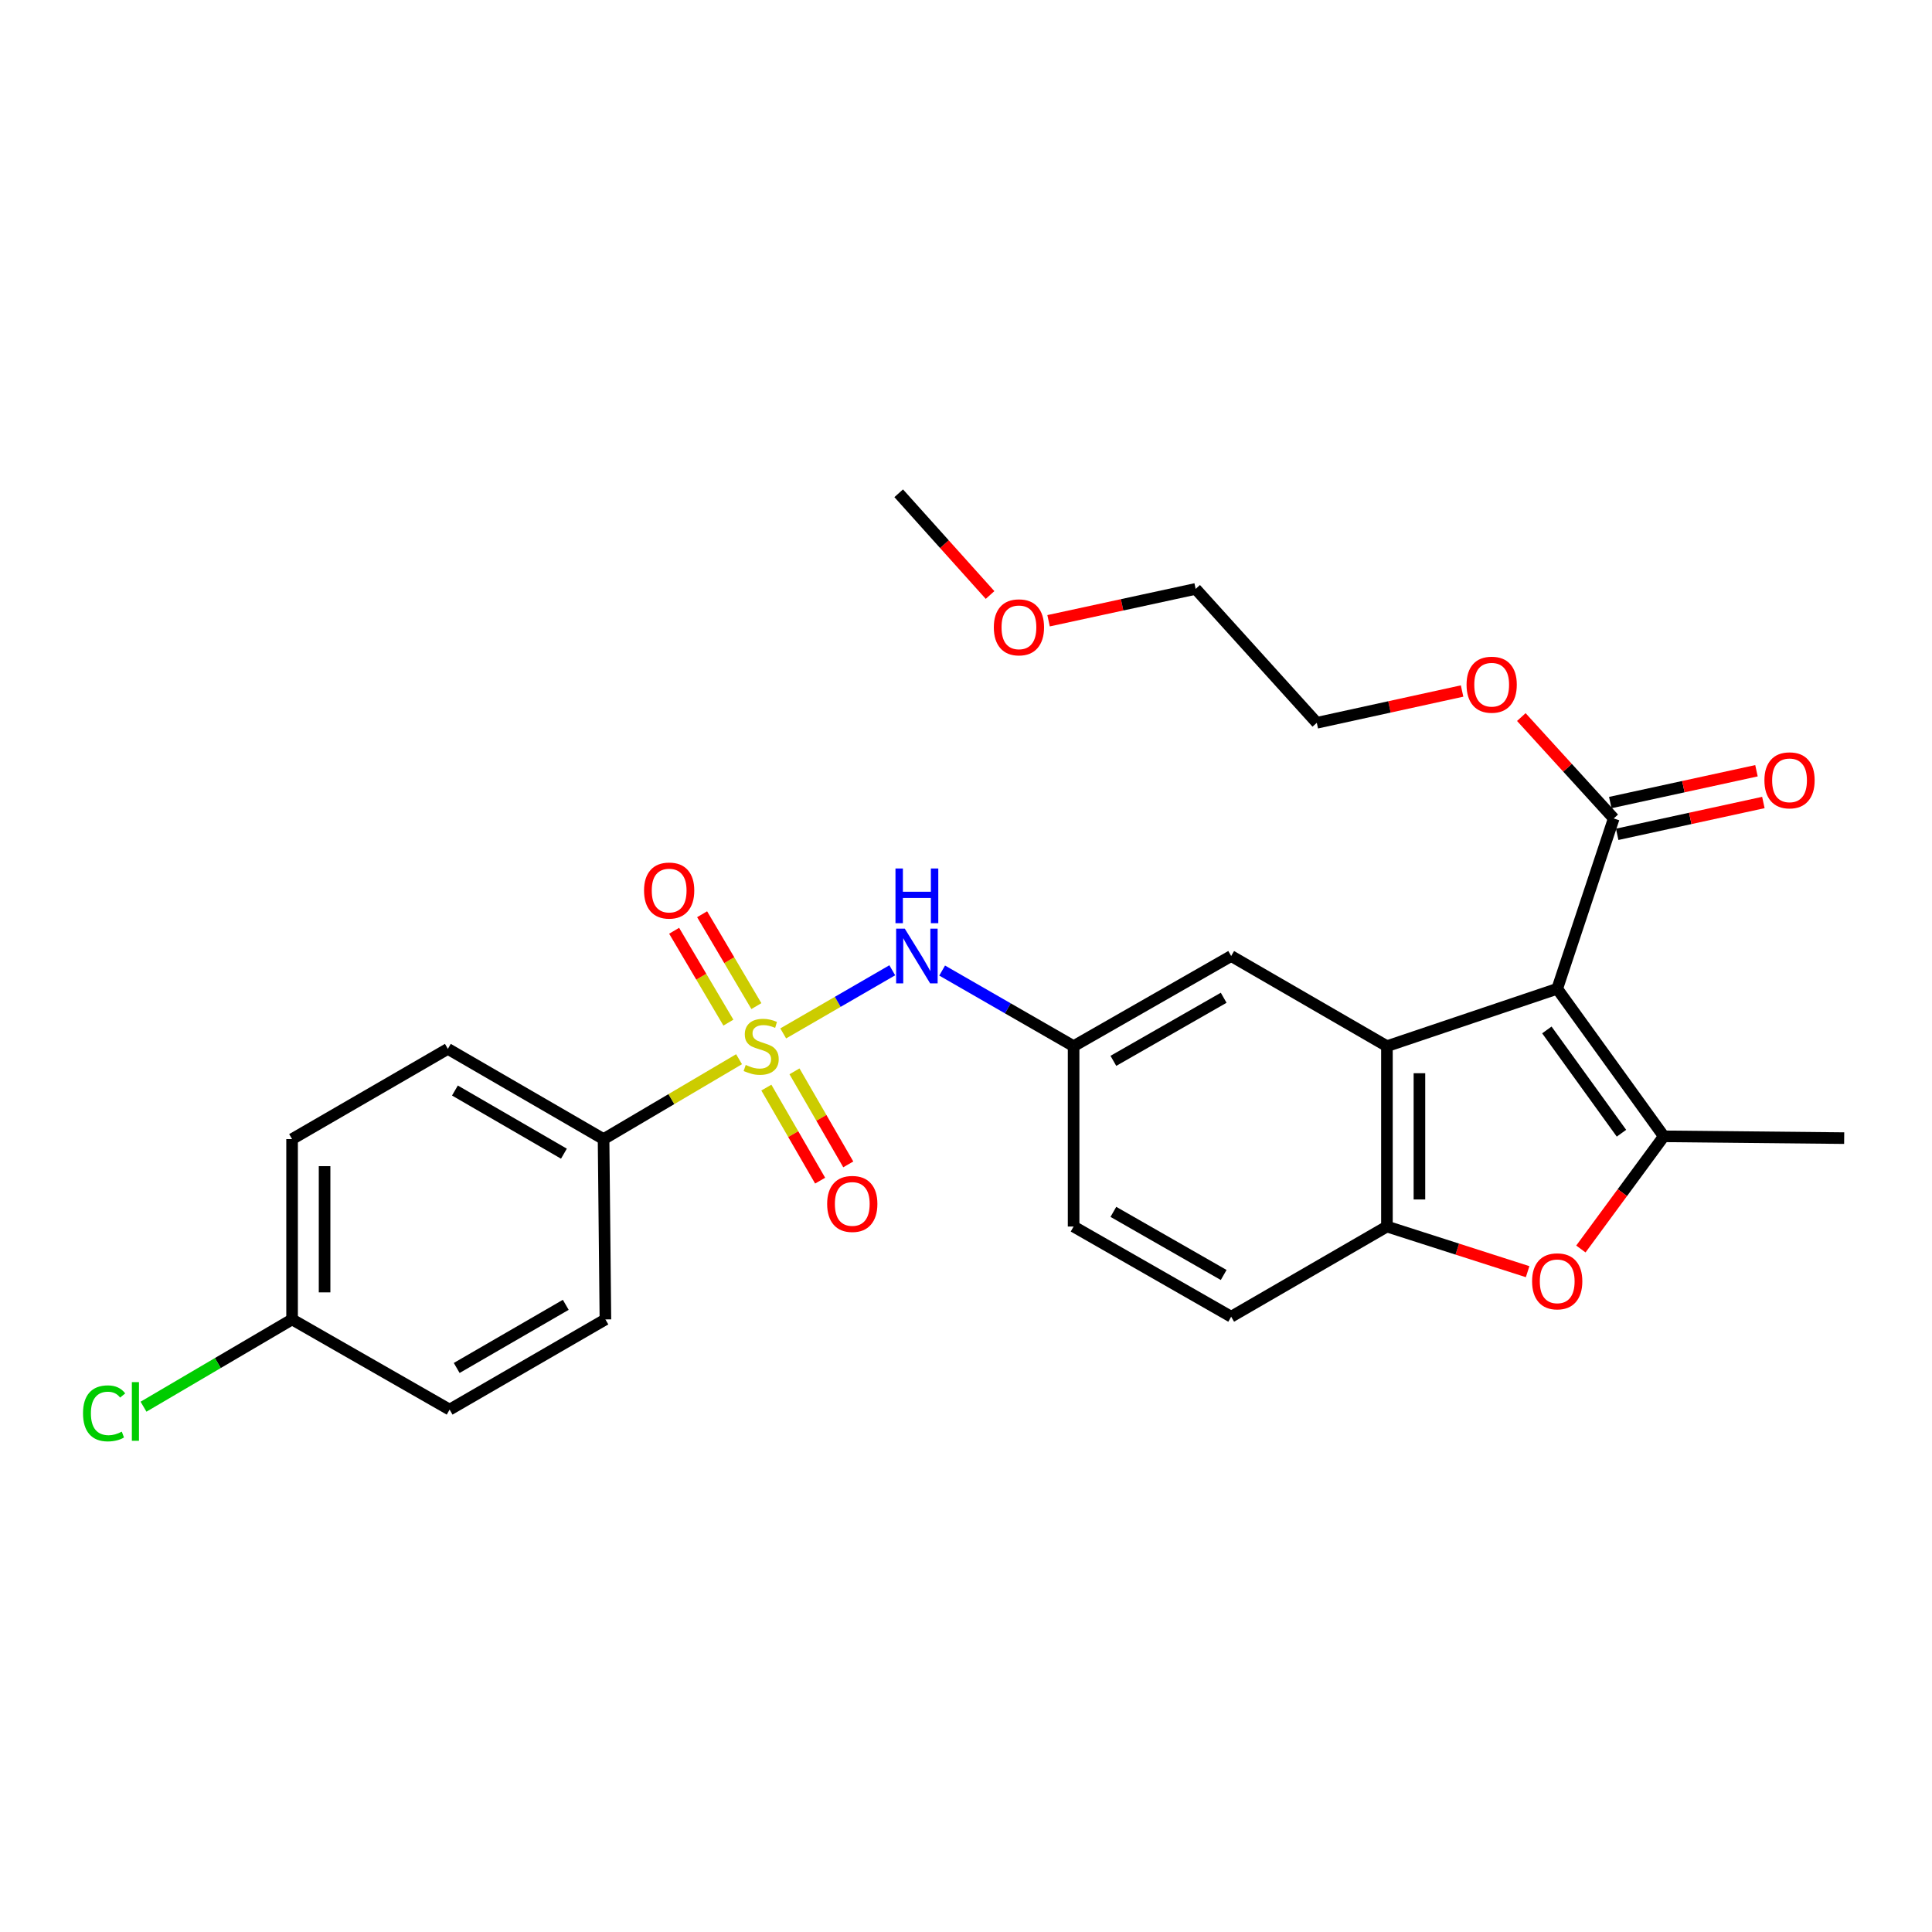 <?xml version='1.0' encoding='iso-8859-1'?>
<svg version='1.1' baseProfile='full'
              xmlns='http://www.w3.org/2000/svg'
                      xmlns:rdkit='http://www.rdkit.org/xml'
                      xmlns:xlink='http://www.w3.org/1999/xlink'
                  xml:space='preserve'
width='1000px' height='1000px' viewBox='0 0 1000 1000'>
<!-- END OF HEADER -->
<rect style='opacity:1.0;fill:#FFFFFF;stroke:none' width='1000' height='1000' x='0' y='0'> </rect>
<path class='bond-1' d='M 806.009,511.789 L 861.177,588.16' style='fill:none;fill-rule:evenodd;stroke:#000000;stroke-width:6px;stroke-linecap:butt;stroke-linejoin:miter;stroke-opacity:1' />
<path class='bond-1' d='M 800.65,533.094 L 839.268,586.553' style='fill:none;fill-rule:evenodd;stroke:#000000;stroke-width:6px;stroke-linecap:butt;stroke-linejoin:miter;stroke-opacity:1' />
<path class='bond-2' d='M 806.009,511.789 L 717.874,541.494' style='fill:none;fill-rule:evenodd;stroke:#000000;stroke-width:6px;stroke-linecap:butt;stroke-linejoin:miter;stroke-opacity:1' />
<path class='bond-5' d='M 806.009,511.789 L 835.266,423.626' style='fill:none;fill-rule:evenodd;stroke:#000000;stroke-width:6px;stroke-linecap:butt;stroke-linejoin:miter;stroke-opacity:1' />
<path class='bond-0' d='M 405.391,534.89 L 433.615,518.551' style='fill:none;fill-rule:evenodd;stroke:#CCCC00;stroke-width:6px;stroke-linecap:butt;stroke-linejoin:miter;stroke-opacity:1' />
<path class='bond-0' d='M 433.615,518.551 L 461.838,502.213' style='fill:none;fill-rule:evenodd;stroke:#0000FF;stroke-width:6px;stroke-linecap:butt;stroke-linejoin:miter;stroke-opacity:1' />
<path class='bond-7' d='M 382.535,548.245 L 347.471,568.922' style='fill:none;fill-rule:evenodd;stroke:#CCCC00;stroke-width:6px;stroke-linecap:butt;stroke-linejoin:miter;stroke-opacity:1' />
<path class='bond-7' d='M 347.471,568.922 L 312.407,589.599' style='fill:none;fill-rule:evenodd;stroke:#000000;stroke-width:6px;stroke-linecap:butt;stroke-linejoin:miter;stroke-opacity:1' />
<path class='bond-8' d='M 391.5,520.756 L 377.458,496.982' style='fill:none;fill-rule:evenodd;stroke:#CCCC00;stroke-width:6px;stroke-linecap:butt;stroke-linejoin:miter;stroke-opacity:1' />
<path class='bond-8' d='M 377.458,496.982 L 363.415,473.209' style='fill:none;fill-rule:evenodd;stroke:#FF0000;stroke-width:6px;stroke-linecap:butt;stroke-linejoin:miter;stroke-opacity:1' />
<path class='bond-8' d='M 377.018,529.31 L 362.976,505.537' style='fill:none;fill-rule:evenodd;stroke:#CCCC00;stroke-width:6px;stroke-linecap:butt;stroke-linejoin:miter;stroke-opacity:1' />
<path class='bond-8' d='M 362.976,505.537 L 348.933,481.763' style='fill:none;fill-rule:evenodd;stroke:#FF0000;stroke-width:6px;stroke-linecap:butt;stroke-linejoin:miter;stroke-opacity:1' />
<path class='bond-9' d='M 396.664,562.938 L 410.583,587.019' style='fill:none;fill-rule:evenodd;stroke:#CCCC00;stroke-width:6px;stroke-linecap:butt;stroke-linejoin:miter;stroke-opacity:1' />
<path class='bond-9' d='M 410.583,587.019 L 424.502,611.1' style='fill:none;fill-rule:evenodd;stroke:#FF0000;stroke-width:6px;stroke-linecap:butt;stroke-linejoin:miter;stroke-opacity:1' />
<path class='bond-9' d='M 411.226,554.521 L 425.145,578.602' style='fill:none;fill-rule:evenodd;stroke:#CCCC00;stroke-width:6px;stroke-linecap:butt;stroke-linejoin:miter;stroke-opacity:1' />
<path class='bond-9' d='M 425.145,578.602 L 439.064,602.683' style='fill:none;fill-rule:evenodd;stroke:#FF0000;stroke-width:6px;stroke-linecap:butt;stroke-linejoin:miter;stroke-opacity:1' />
<path class='bond-3' d='M 861.177,588.16 L 839.718,617.321' style='fill:none;fill-rule:evenodd;stroke:#000000;stroke-width:6px;stroke-linecap:butt;stroke-linejoin:miter;stroke-opacity:1' />
<path class='bond-3' d='M 839.718,617.321 L 818.259,646.482' style='fill:none;fill-rule:evenodd;stroke:#FF0000;stroke-width:6px;stroke-linecap:butt;stroke-linejoin:miter;stroke-opacity:1' />
<path class='bond-19' d='M 861.177,588.16 L 954.545,589.094' style='fill:none;fill-rule:evenodd;stroke:#000000;stroke-width:6px;stroke-linecap:butt;stroke-linejoin:miter;stroke-opacity:1' />
<path class='bond-4' d='M 717.874,541.494 L 717.874,634.853' style='fill:none;fill-rule:evenodd;stroke:#000000;stroke-width:6px;stroke-linecap:butt;stroke-linejoin:miter;stroke-opacity:1' />
<path class='bond-4' d='M 734.693,555.498 L 734.693,620.849' style='fill:none;fill-rule:evenodd;stroke:#000000;stroke-width:6px;stroke-linecap:butt;stroke-linejoin:miter;stroke-opacity:1' />
<path class='bond-10' d='M 717.874,541.494 L 637.251,494.838' style='fill:none;fill-rule:evenodd;stroke:#000000;stroke-width:6px;stroke-linecap:butt;stroke-linejoin:miter;stroke-opacity:1' />
<path class='bond-27' d='M 790.695,658.216 L 754.284,646.534' style='fill:none;fill-rule:evenodd;stroke:#FF0000;stroke-width:6px;stroke-linecap:butt;stroke-linejoin:miter;stroke-opacity:1' />
<path class='bond-27' d='M 754.284,646.534 L 717.874,634.853' style='fill:none;fill-rule:evenodd;stroke:#000000;stroke-width:6px;stroke-linecap:butt;stroke-linejoin:miter;stroke-opacity:1' />
<path class='bond-13' d='M 717.874,634.853 L 637.251,681.528' style='fill:none;fill-rule:evenodd;stroke:#000000;stroke-width:6px;stroke-linecap:butt;stroke-linejoin:miter;stroke-opacity:1' />
<path class='bond-12' d='M 837.055,431.843 L 874.888,423.607' style='fill:none;fill-rule:evenodd;stroke:#000000;stroke-width:6px;stroke-linecap:butt;stroke-linejoin:miter;stroke-opacity:1' />
<path class='bond-12' d='M 874.888,423.607 L 912.721,415.37' style='fill:none;fill-rule:evenodd;stroke:#FF0000;stroke-width:6px;stroke-linecap:butt;stroke-linejoin:miter;stroke-opacity:1' />
<path class='bond-12' d='M 833.477,415.408 L 871.31,407.172' style='fill:none;fill-rule:evenodd;stroke:#000000;stroke-width:6px;stroke-linecap:butt;stroke-linejoin:miter;stroke-opacity:1' />
<path class='bond-12' d='M 871.31,407.172 L 909.143,398.935' style='fill:none;fill-rule:evenodd;stroke:#FF0000;stroke-width:6px;stroke-linecap:butt;stroke-linejoin:miter;stroke-opacity:1' />
<path class='bond-17' d='M 835.266,423.626 L 811.35,397.389' style='fill:none;fill-rule:evenodd;stroke:#000000;stroke-width:6px;stroke-linecap:butt;stroke-linejoin:miter;stroke-opacity:1' />
<path class='bond-17' d='M 811.35,397.389 L 787.434,371.152' style='fill:none;fill-rule:evenodd;stroke:#FF0000;stroke-width:6px;stroke-linecap:butt;stroke-linejoin:miter;stroke-opacity:1' />
<path class='bond-6' d='M 487.656,502.361 L 521.675,521.928' style='fill:none;fill-rule:evenodd;stroke:#0000FF;stroke-width:6px;stroke-linecap:butt;stroke-linejoin:miter;stroke-opacity:1' />
<path class='bond-6' d='M 521.675,521.928 L 555.695,541.494' style='fill:none;fill-rule:evenodd;stroke:#000000;stroke-width:6px;stroke-linecap:butt;stroke-linejoin:miter;stroke-opacity:1' />
<path class='bond-14' d='M 312.407,589.599 L 231.813,542.896' style='fill:none;fill-rule:evenodd;stroke:#000000;stroke-width:6px;stroke-linecap:butt;stroke-linejoin:miter;stroke-opacity:1' />
<path class='bond-14' d='M 291.885,597.146 L 235.469,564.454' style='fill:none;fill-rule:evenodd;stroke:#000000;stroke-width:6px;stroke-linecap:butt;stroke-linejoin:miter;stroke-opacity:1' />
<path class='bond-15' d='M 312.407,589.599 L 313.36,682.929' style='fill:none;fill-rule:evenodd;stroke:#000000;stroke-width:6px;stroke-linecap:butt;stroke-linejoin:miter;stroke-opacity:1' />
<path class='bond-11' d='M 637.251,494.838 L 555.695,541.494' style='fill:none;fill-rule:evenodd;stroke:#000000;stroke-width:6px;stroke-linecap:butt;stroke-linejoin:miter;stroke-opacity:1' />
<path class='bond-11' d='M 633.37,516.436 L 576.28,549.095' style='fill:none;fill-rule:evenodd;stroke:#000000;stroke-width:6px;stroke-linecap:butt;stroke-linejoin:miter;stroke-opacity:1' />
<path class='bond-16' d='M 555.695,541.494 L 555.695,634.853' style='fill:none;fill-rule:evenodd;stroke:#000000;stroke-width:6px;stroke-linecap:butt;stroke-linejoin:miter;stroke-opacity:1' />
<path class='bond-28' d='M 637.251,681.528 L 555.695,634.853' style='fill:none;fill-rule:evenodd;stroke:#000000;stroke-width:6px;stroke-linecap:butt;stroke-linejoin:miter;stroke-opacity:1' />
<path class='bond-28' d='M 633.372,659.928 L 576.283,627.256' style='fill:none;fill-rule:evenodd;stroke:#000000;stroke-width:6px;stroke-linecap:butt;stroke-linejoin:miter;stroke-opacity:1' />
<path class='bond-21' d='M 231.813,542.896 L 151.181,589.599' style='fill:none;fill-rule:evenodd;stroke:#000000;stroke-width:6px;stroke-linecap:butt;stroke-linejoin:miter;stroke-opacity:1' />
<path class='bond-20' d='M 313.36,682.929 L 232.719,729.613' style='fill:none;fill-rule:evenodd;stroke:#000000;stroke-width:6px;stroke-linecap:butt;stroke-linejoin:miter;stroke-opacity:1' />
<path class='bond-20' d='M 292.837,675.375 L 236.388,708.054' style='fill:none;fill-rule:evenodd;stroke:#000000;stroke-width:6px;stroke-linecap:butt;stroke-linejoin:miter;stroke-opacity:1' />
<path class='bond-24' d='M 756.773,357.67 L 719.172,365.895' style='fill:none;fill-rule:evenodd;stroke:#FF0000;stroke-width:6px;stroke-linecap:butt;stroke-linejoin:miter;stroke-opacity:1' />
<path class='bond-24' d='M 719.172,365.895 L 681.571,374.12' style='fill:none;fill-rule:evenodd;stroke:#000000;stroke-width:6px;stroke-linecap:butt;stroke-linejoin:miter;stroke-opacity:1' />
<path class='bond-18' d='M 151.181,682.929 L 232.719,729.613' style='fill:none;fill-rule:evenodd;stroke:#000000;stroke-width:6px;stroke-linecap:butt;stroke-linejoin:miter;stroke-opacity:1' />
<path class='bond-22' d='M 151.181,682.929 L 112.732,705.517' style='fill:none;fill-rule:evenodd;stroke:#000000;stroke-width:6px;stroke-linecap:butt;stroke-linejoin:miter;stroke-opacity:1' />
<path class='bond-22' d='M 112.732,705.517 L 74.283,728.104' style='fill:none;fill-rule:evenodd;stroke:#00CC00;stroke-width:6px;stroke-linecap:butt;stroke-linejoin:miter;stroke-opacity:1' />
<path class='bond-29' d='M 151.181,682.929 L 151.181,589.599' style='fill:none;fill-rule:evenodd;stroke:#000000;stroke-width:6px;stroke-linecap:butt;stroke-linejoin:miter;stroke-opacity:1' />
<path class='bond-29' d='M 168.001,668.93 L 168.001,603.598' style='fill:none;fill-rule:evenodd;stroke:#000000;stroke-width:6px;stroke-linecap:butt;stroke-linejoin:miter;stroke-opacity:1' />
<path class='bond-23' d='M 542.74,321.301 L 580.806,313.057' style='fill:none;fill-rule:evenodd;stroke:#FF0000;stroke-width:6px;stroke-linecap:butt;stroke-linejoin:miter;stroke-opacity:1' />
<path class='bond-23' d='M 580.806,313.057 L 618.871,304.813' style='fill:none;fill-rule:evenodd;stroke:#000000;stroke-width:6px;stroke-linecap:butt;stroke-linejoin:miter;stroke-opacity:1' />
<path class='bond-26' d='M 512.451,307.974 L 488.809,281.645' style='fill:none;fill-rule:evenodd;stroke:#FF0000;stroke-width:6px;stroke-linecap:butt;stroke-linejoin:miter;stroke-opacity:1' />
<path class='bond-26' d='M 488.809,281.645 L 465.167,255.317' style='fill:none;fill-rule:evenodd;stroke:#000000;stroke-width:6px;stroke-linecap:butt;stroke-linejoin:miter;stroke-opacity:1' />
<path class='bond-25' d='M 681.571,374.12 L 618.871,304.813' style='fill:none;fill-rule:evenodd;stroke:#000000;stroke-width:6px;stroke-linecap:butt;stroke-linejoin:miter;stroke-opacity:1' />
<path  class='atom-1' d='M 385.983 551.214
Q 386.303 551.334, 387.623 551.894
Q 388.943 552.454, 390.383 552.814
Q 391.863 553.134, 393.303 553.134
Q 395.983 553.134, 397.543 551.854
Q 399.103 550.534, 399.103 548.254
Q 399.103 546.694, 398.303 545.734
Q 397.543 544.774, 396.343 544.254
Q 395.143 543.734, 393.143 543.134
Q 390.623 542.374, 389.103 541.654
Q 387.623 540.934, 386.543 539.414
Q 385.503 537.894, 385.503 535.334
Q 385.503 531.774, 387.903 529.574
Q 390.343 527.374, 395.143 527.374
Q 398.423 527.374, 402.143 528.934
L 401.223 532.014
Q 397.823 530.614, 395.263 530.614
Q 392.503 530.614, 390.983 531.774
Q 389.463 532.894, 389.503 534.854
Q 389.503 536.374, 390.263 537.294
Q 391.063 538.214, 392.183 538.734
Q 393.343 539.254, 395.263 539.854
Q 397.823 540.654, 399.343 541.454
Q 400.863 542.254, 401.943 543.894
Q 403.063 545.494, 403.063 548.254
Q 403.063 552.174, 400.423 554.294
Q 397.823 556.374, 393.463 556.374
Q 390.943 556.374, 389.023 555.814
Q 387.143 555.294, 384.903 554.374
L 385.983 551.214
' fill='#CCCC00'/>
<path  class='atom-4' d='M 793.009 663.209
Q 793.009 656.409, 796.369 652.609
Q 799.729 648.809, 806.009 648.809
Q 812.289 648.809, 815.649 652.609
Q 819.009 656.409, 819.009 663.209
Q 819.009 670.089, 815.609 674.009
Q 812.209 677.889, 806.009 677.889
Q 799.769 677.889, 796.369 674.009
Q 793.009 670.129, 793.009 663.209
M 806.009 674.689
Q 810.329 674.689, 812.649 671.809
Q 815.009 668.889, 815.009 663.209
Q 815.009 657.649, 812.649 654.849
Q 810.329 652.009, 806.009 652.009
Q 801.689 652.009, 799.329 654.809
Q 797.009 657.609, 797.009 663.209
Q 797.009 668.929, 799.329 671.809
Q 801.689 674.689, 806.009 674.689
' fill='#FF0000'/>
<path  class='atom-7' d='M 468.317 480.678
L 477.597 495.678
Q 478.517 497.158, 479.997 499.838
Q 481.477 502.518, 481.557 502.678
L 481.557 480.678
L 485.317 480.678
L 485.317 508.998
L 481.437 508.998
L 471.477 492.598
Q 470.317 490.678, 469.077 488.478
Q 467.877 486.278, 467.517 485.598
L 467.517 508.998
L 463.837 508.998
L 463.837 480.678
L 468.317 480.678
' fill='#0000FF'/>
<path  class='atom-7' d='M 463.497 449.526
L 467.337 449.526
L 467.337 461.566
L 481.817 461.566
L 481.817 449.526
L 485.657 449.526
L 485.657 477.846
L 481.817 477.846
L 481.817 464.766
L 467.337 464.766
L 467.337 477.846
L 463.497 477.846
L 463.497 449.526
' fill='#0000FF'/>
<path  class='atom-9' d='M 333.355 460.943
Q 333.355 454.143, 336.715 450.343
Q 340.075 446.543, 346.355 446.543
Q 352.635 446.543, 355.995 450.343
Q 359.355 454.143, 359.355 460.943
Q 359.355 467.823, 355.955 471.743
Q 352.555 475.623, 346.355 475.623
Q 340.115 475.623, 336.715 471.743
Q 333.355 467.863, 333.355 460.943
M 346.355 472.423
Q 350.675 472.423, 352.995 469.543
Q 355.355 466.623, 355.355 460.943
Q 355.355 455.383, 352.995 452.583
Q 350.675 449.743, 346.355 449.743
Q 342.035 449.743, 339.675 452.543
Q 337.355 455.343, 337.355 460.943
Q 337.355 466.663, 339.675 469.543
Q 342.035 472.423, 346.355 472.423
' fill='#FF0000'/>
<path  class='atom-10' d='M 428.134 623.15
Q 428.134 616.35, 431.494 612.55
Q 434.854 608.75, 441.134 608.75
Q 447.414 608.75, 450.774 612.55
Q 454.134 616.35, 454.134 623.15
Q 454.134 630.03, 450.734 633.95
Q 447.334 637.83, 441.134 637.83
Q 434.894 637.83, 431.494 633.95
Q 428.134 630.07, 428.134 623.15
M 441.134 634.63
Q 445.454 634.63, 447.774 631.75
Q 450.134 628.83, 450.134 623.15
Q 450.134 617.59, 447.774 614.79
Q 445.454 611.95, 441.134 611.95
Q 436.814 611.95, 434.454 614.75
Q 432.134 617.55, 432.134 623.15
Q 432.134 628.87, 434.454 631.75
Q 436.814 634.63, 441.134 634.63
' fill='#FF0000'/>
<path  class='atom-13' d='M 913.26 403.896
Q 913.26 397.096, 916.62 393.296
Q 919.98 389.496, 926.26 389.496
Q 932.54 389.496, 935.9 393.296
Q 939.26 397.096, 939.26 403.896
Q 939.26 410.776, 935.86 414.696
Q 932.46 418.576, 926.26 418.576
Q 920.02 418.576, 916.62 414.696
Q 913.26 410.816, 913.26 403.896
M 926.26 415.376
Q 930.58 415.376, 932.9 412.496
Q 935.26 409.576, 935.26 403.896
Q 935.26 398.336, 932.9 395.536
Q 930.58 392.696, 926.26 392.696
Q 921.94 392.696, 919.58 395.496
Q 917.26 398.296, 917.26 403.896
Q 917.26 409.616, 919.58 412.496
Q 921.94 415.376, 926.26 415.376
' fill='#FF0000'/>
<path  class='atom-18' d='M 759.089 354.399
Q 759.089 347.599, 762.449 343.799
Q 765.809 339.999, 772.089 339.999
Q 778.369 339.999, 781.729 343.799
Q 785.089 347.599, 785.089 354.399
Q 785.089 361.279, 781.689 365.199
Q 778.289 369.079, 772.089 369.079
Q 765.849 369.079, 762.449 365.199
Q 759.089 361.319, 759.089 354.399
M 772.089 365.879
Q 776.409 365.879, 778.729 362.999
Q 781.089 360.079, 781.089 354.399
Q 781.089 348.839, 778.729 346.039
Q 776.409 343.199, 772.089 343.199
Q 767.769 343.199, 765.409 345.999
Q 763.089 348.799, 763.089 354.399
Q 763.089 360.119, 765.409 362.999
Q 767.769 365.879, 772.089 365.879
' fill='#FF0000'/>
<path  class='atom-23' d='M 42.971 731.546
Q 42.971 724.506, 46.251 720.826
Q 49.571 717.106, 55.851 717.106
Q 61.691 717.106, 64.811 721.226
L 62.171 723.386
Q 59.891 720.386, 55.851 720.386
Q 51.571 720.386, 49.291 723.266
Q 47.051 726.106, 47.051 731.546
Q 47.051 737.146, 49.371 740.026
Q 51.731 742.906, 56.291 742.906
Q 59.411 742.906, 63.051 741.026
L 64.171 744.026
Q 62.691 744.986, 60.451 745.546
Q 58.211 746.106, 55.731 746.106
Q 49.571 746.106, 46.251 742.346
Q 42.971 738.586, 42.971 731.546
' fill='#00CC00'/>
<path  class='atom-23' d='M 68.251 715.386
L 71.931 715.386
L 71.931 745.746
L 68.251 745.746
L 68.251 715.386
' fill='#00CC00'/>
<path  class='atom-24' d='M 514.4 324.703
Q 514.4 317.903, 517.76 314.103
Q 521.12 310.303, 527.4 310.303
Q 533.68 310.303, 537.04 314.103
Q 540.4 317.903, 540.4 324.703
Q 540.4 331.583, 537 335.503
Q 533.6 339.383, 527.4 339.383
Q 521.16 339.383, 517.76 335.503
Q 514.4 331.623, 514.4 324.703
M 527.4 336.183
Q 531.72 336.183, 534.04 333.303
Q 536.4 330.383, 536.4 324.703
Q 536.4 319.143, 534.04 316.343
Q 531.72 313.503, 527.4 313.503
Q 523.08 313.503, 520.72 316.303
Q 518.4 319.103, 518.4 324.703
Q 518.4 330.423, 520.72 333.303
Q 523.08 336.183, 527.4 336.183
' fill='#FF0000'/>
</svg>
